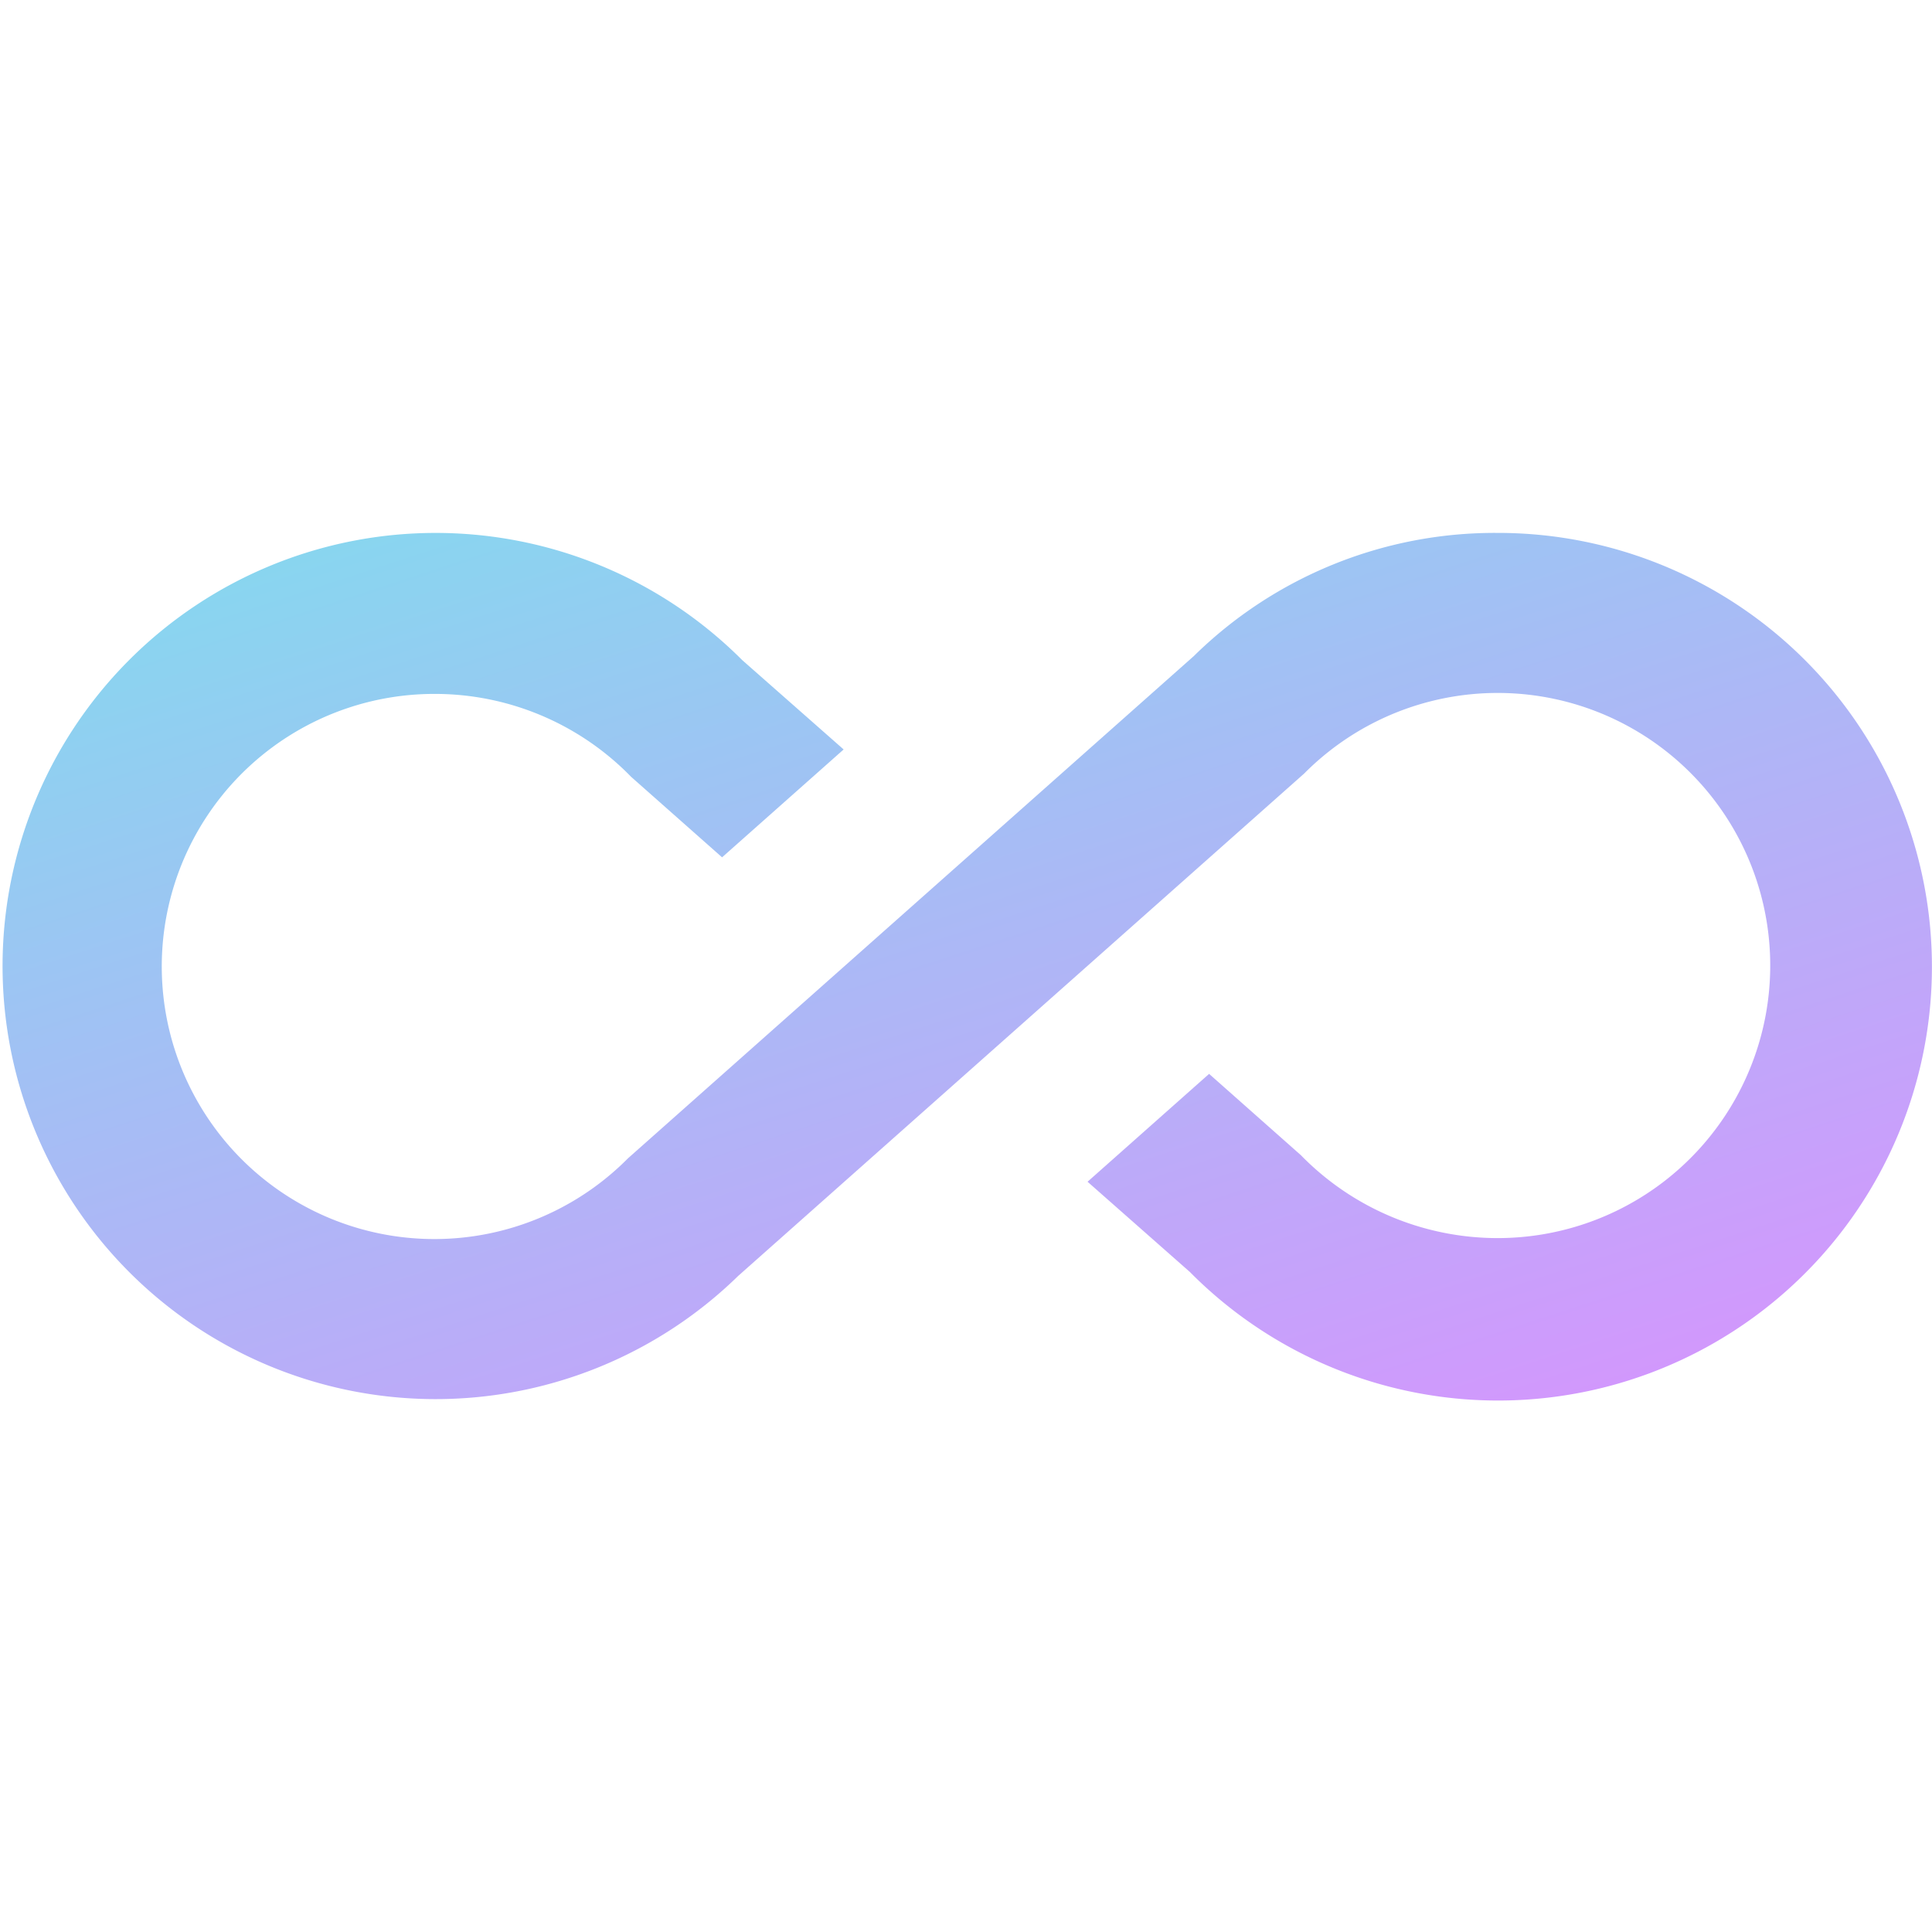 <svg id="all_inclusive" xmlns="http://www.w3.org/2000/svg" xmlns:xlink="http://www.w3.org/1999/xlink" width="24" height="24" viewBox="0 0 24 24">
  <defs>
    <linearGradient id="linear-gradient" x1="0.143" x2="0.871" y2="1" gradientUnits="objectBoundingBox">
      <stop offset="0" stop-color="#87d7ef"/>
      <stop offset="1" stop-color="#d496fd"/>
    </linearGradient>
  </defs>
  <path id="Path_1245" data-name="Path 1245" d="M0,0H24V24H0Z" fill="none"/>
  <path id="Path_1246" data-name="Path 1246" d="M18.6,6.62a5.331,5.331,0,0,0-3.77,1.53L7.8,14.39A3.386,3.386,0,1,1,5.4,8.62,3.4,3.4,0,0,1,7.84,9.65l1.13,1,1.51-1.34L9.22,8.2a5.38,5.38,0,1,0-.05,7.65L16.2,9.61a3.386,3.386,0,1,1,2.4,5.77,3.416,3.416,0,0,1-2.44-1.03l-1.14-1.01-1.51,1.34,1.27,1.12A5.389,5.389,0,1,0,18.6,6.62Z" fill="url(#linear-gradient)"/>
</svg>
